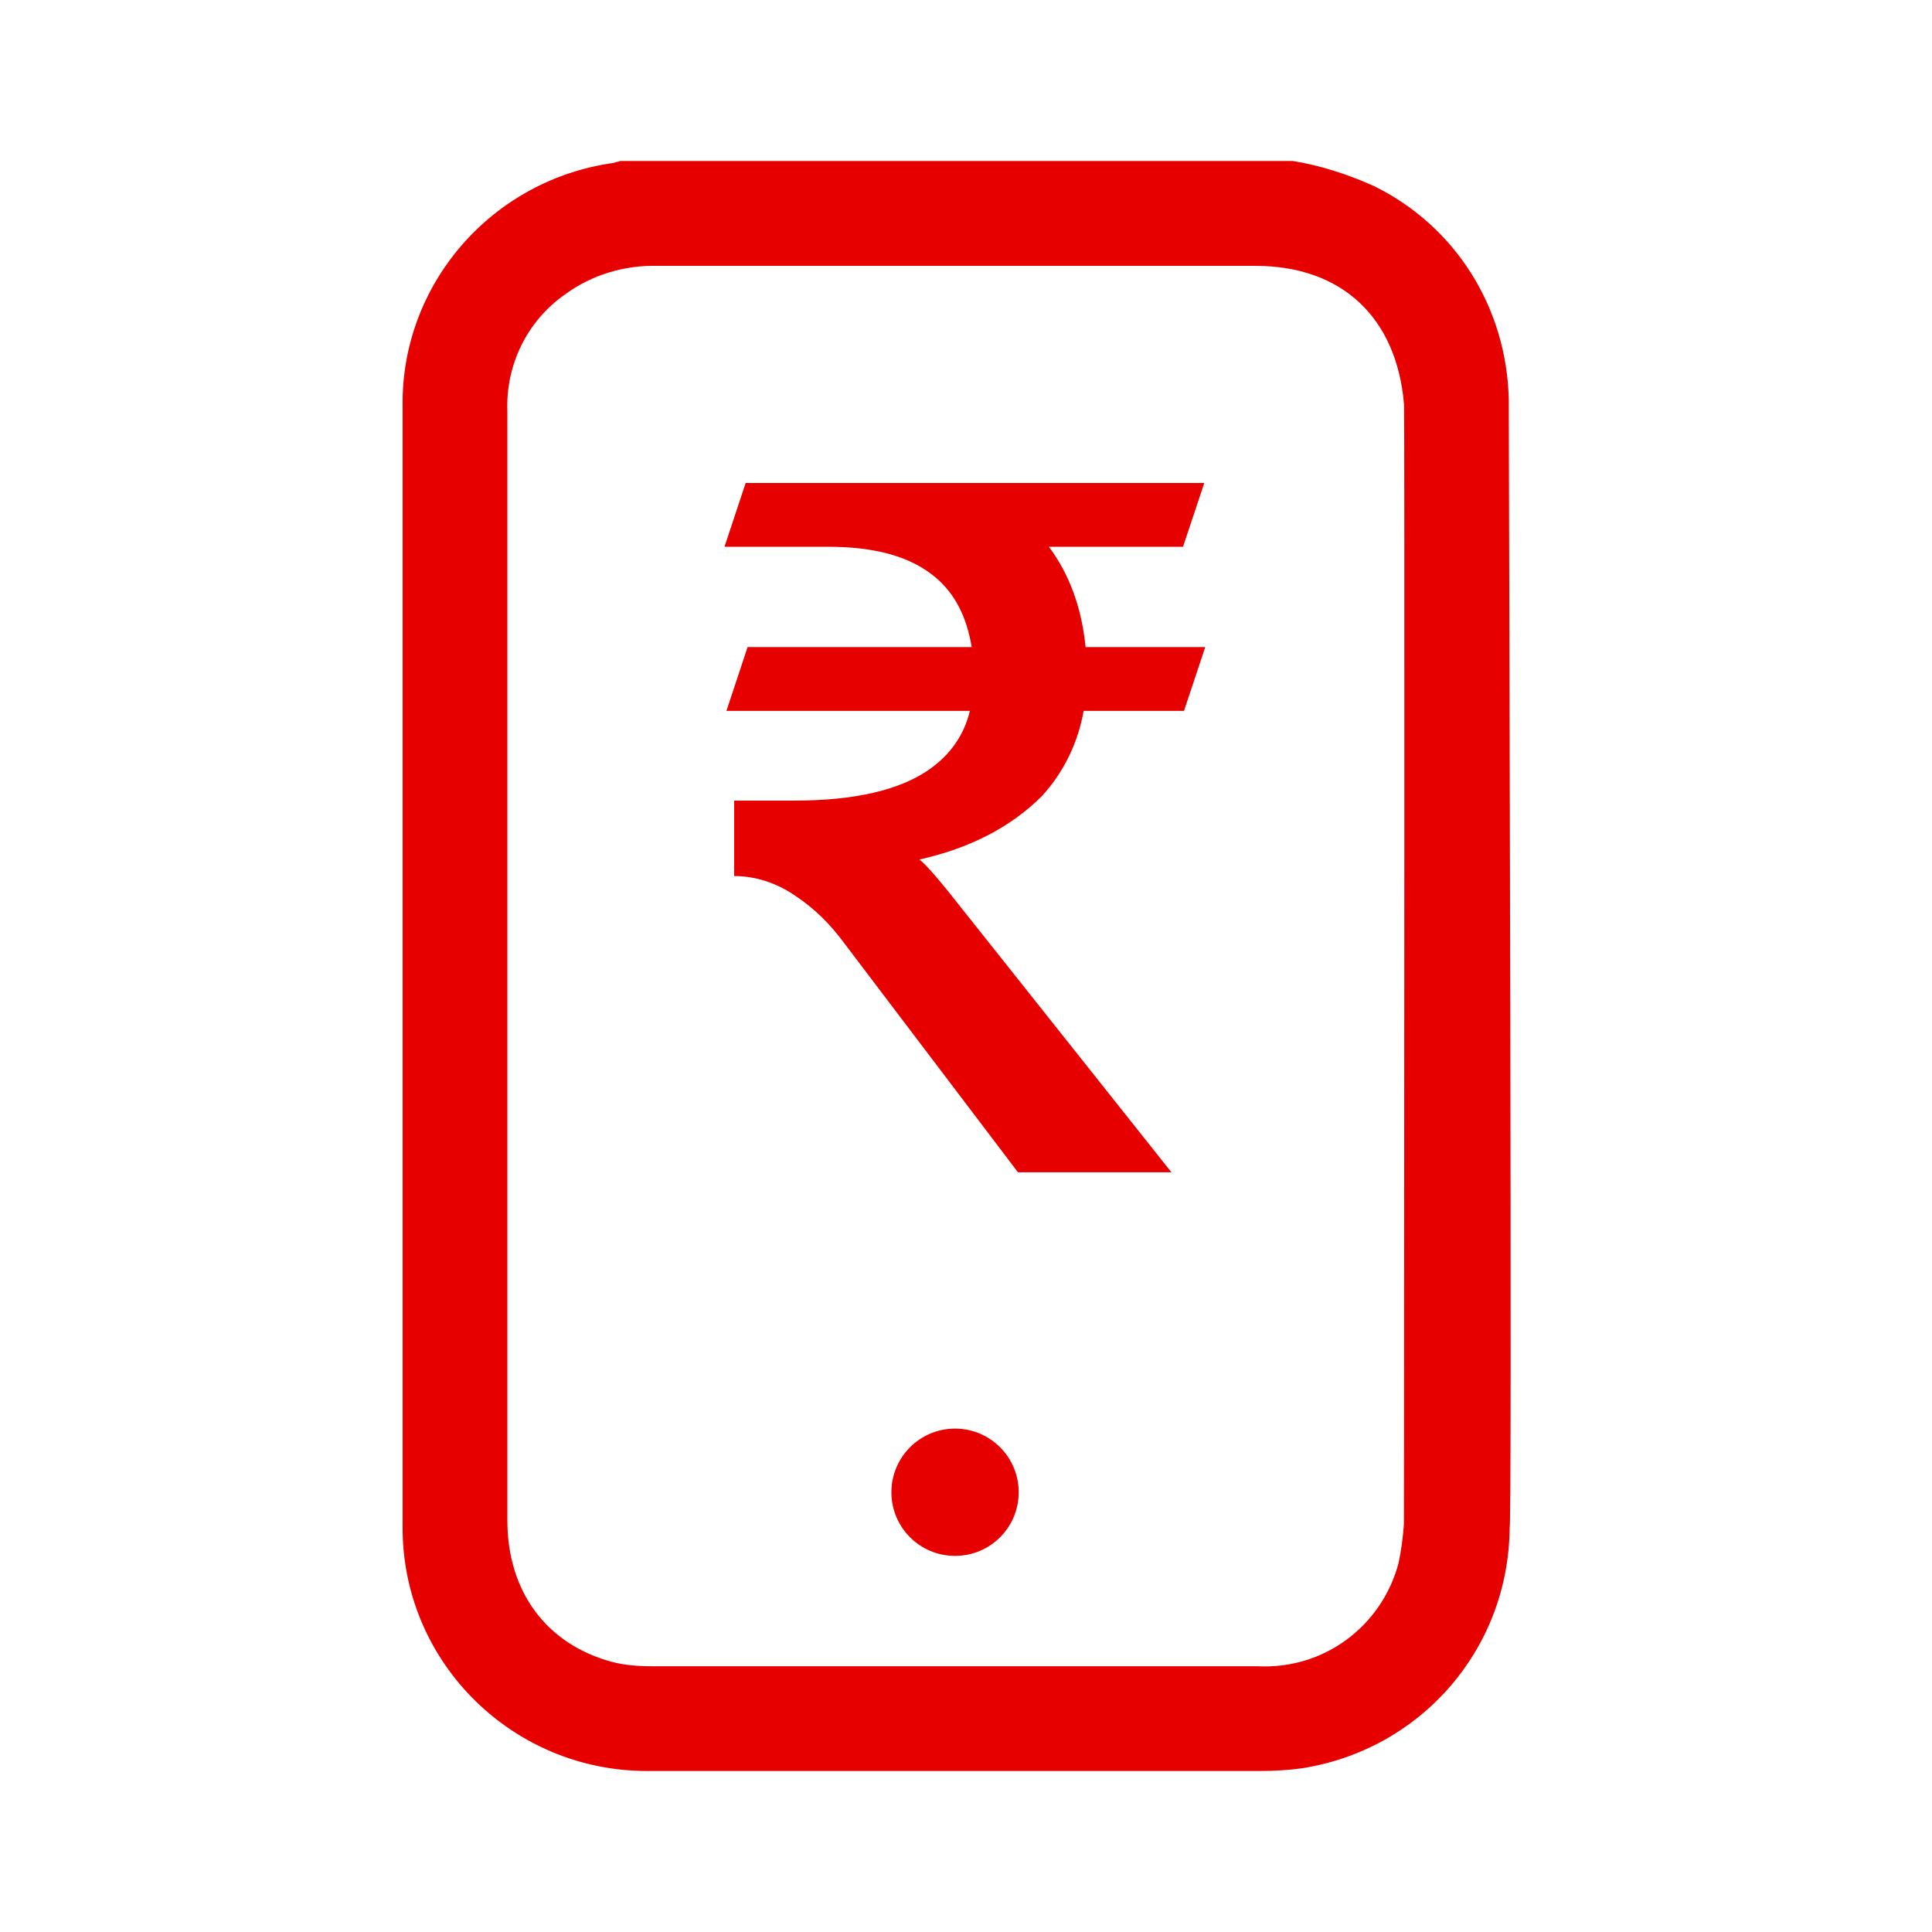 <svg xmlns="http://www.w3.org/2000/svg" width="18" height="18" viewBox="0 0 18 18">
    <g fill="none" fill-rule="evenodd">
        <path d="M0 0H18V18H0z"/>
        <path fill="#E60000" d="M12.046 1.5c.256.041.512.125.752.232.762.373 1.242 1.135 1.259 1.996v.109c.003 1.113.032 10.393.008 10.395-.008 1.134-.828 2.07-1.937 2.243-.124.017-.257.025-.39.025H6.028c-1.242 0-2.26-.993-2.277-2.235V3.785c-.016-1.134.828-2.111 1.97-2.268.017-.009.042-.009.058-.017h6.268zm-.349.977H6.126c-.306-.008-.613.083-.86.265-.357.248-.556.662-.539 1.092v10.332c0 .662.364 1.151.969 1.316.124.033.248.042.38.042h5.638c.62.033 1.16-.373 1.316-.961.025-.116.041-.24.05-.364l.001-.707c.002-2.326.006-9.606 0-9.724-.068-.811-.58-1.291-1.384-1.291zM8.898 13.31c.328 0 .593.266.593.593 0 .328-.265.593-.593.593-.328 0-.593-.265-.593-.593 0-.327.265-.593.593-.593zM11.22 4.5l-.198.594h-1.25c.189.252.306.566.342.935h1.115l-.198.594h-.935c-.054.305-.19.576-.387.792-.287.287-.665.486-1.143.593.072.055.207.217.405.469l1.943 2.445h-1.43L7.875 8.8c-.144-.198-.297-.342-.459-.45-.18-.125-.378-.188-.576-.188v-.703h.558c.567 0 .99-.098 1.268-.296.19-.136.316-.315.37-.54H6.768l.197-.594h2.088c-.046-.279-.154-.494-.334-.647-.233-.198-.566-.288-1.007-.288H6.75l.197-.594h4.273z"/>
    </g>
</svg>
